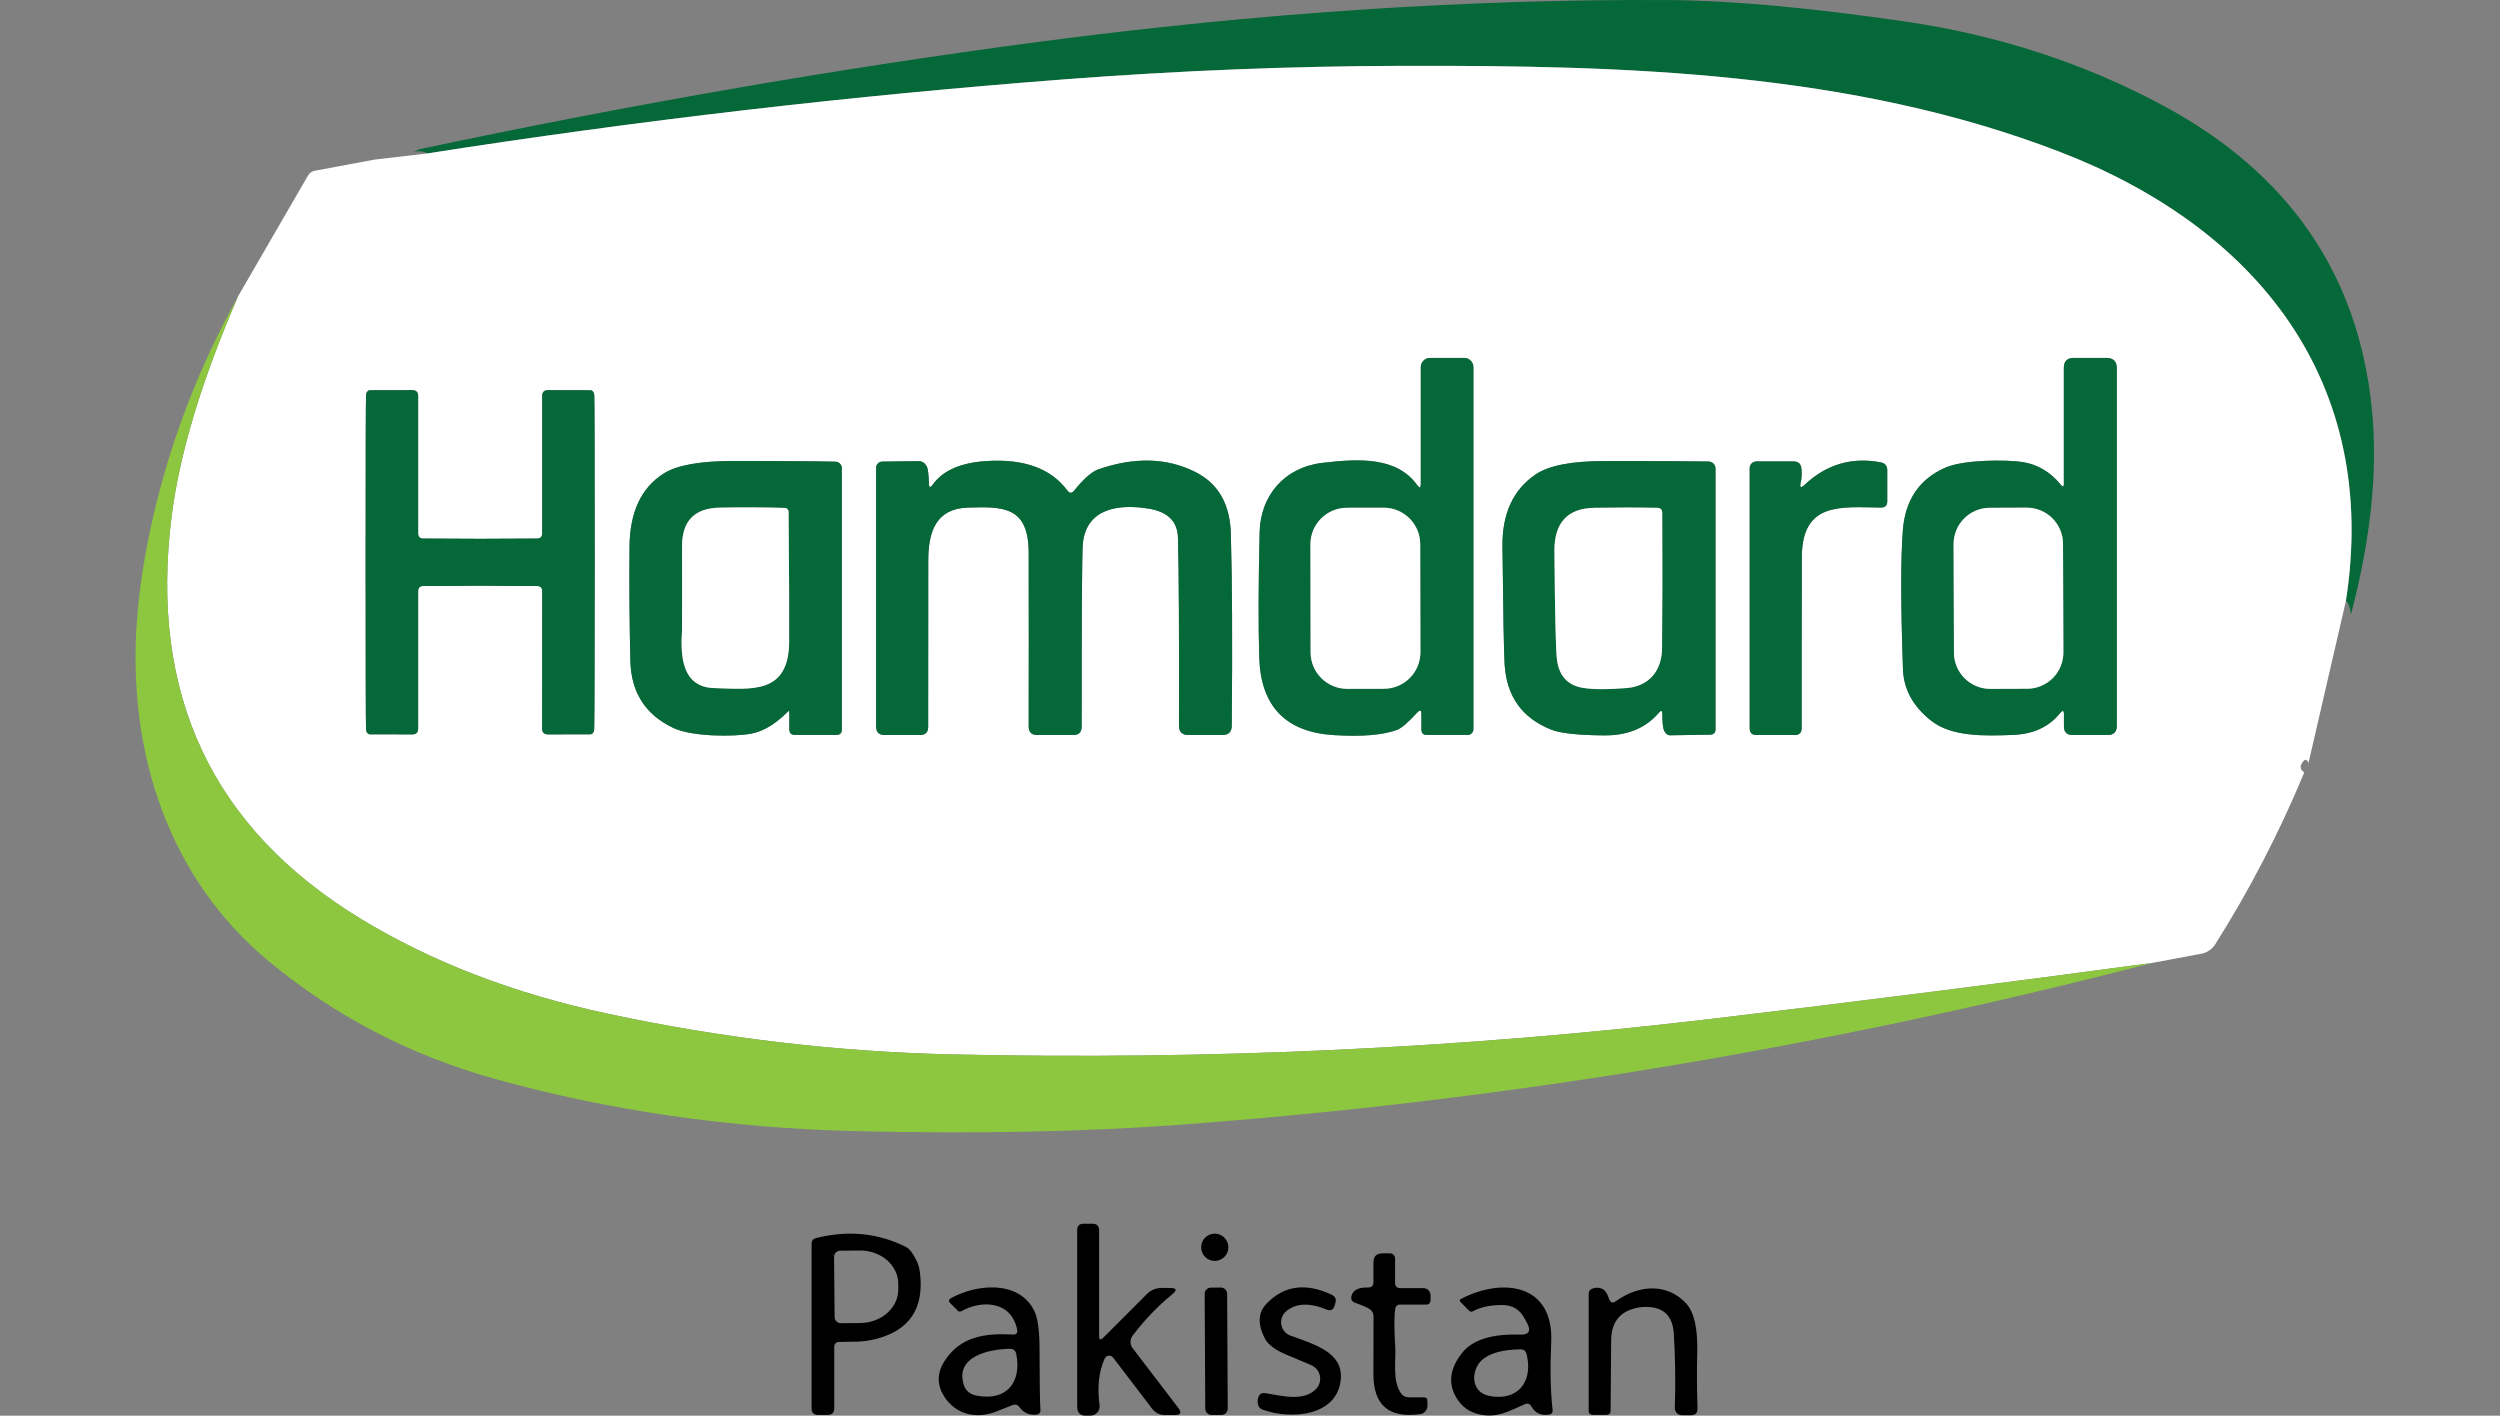 <svg width="166" height="94" viewBox="0 0 166 94" fill="none" xmlns="http://www.w3.org/2000/svg">
<rect x="0" y="0" width="166" height="94" fill="#808080" stroke="none"/>
<path d="M156.105 40.793C156.02 40.243 155.907 39.95 155.766 39.913C158.047 25.306 149.815 15.103 136.748 10.074C122.954 4.766 107.971 4.335 93.139 4.372C85.807 4.388 78.348 4.685 70.761 5.263C56.562 6.347 42.432 7.989 28.371 10.189C28.169 10.056 27.873 10.015 27.485 10.068C27.679 9.971 27.873 9.902 28.067 9.861C42.149 6.881 55.804 4.517 69.032 2.77C83.591 0.853 97.504 -0.069 110.773 0.004C114.902 0.028 120.145 0.503 126.503 1.43C132.69 2.331 138.419 4.202 143.688 7.041C151.982 11.514 156.583 18.206 157.488 27.12C157.901 31.172 157.44 35.73 156.105 40.793Z" fill="#056839"/>
<path d="M155.766 39.913L153.363 50.322L153.248 50.771C153.272 50.678 153.266 50.604 153.23 50.547C153.137 50.422 153.042 50.42 152.945 50.541C152.686 50.856 152.706 51.105 153.005 51.287C151.347 55.279 149.376 59.084 147.091 62.703C146.988 62.866 146.852 63.005 146.692 63.113C146.533 63.221 146.352 63.294 146.163 63.328L142.924 63.935C133.052 65.269 123.233 66.515 113.466 67.672C97.08 69.613 80.345 70.393 63.263 70.013C55.616 69.843 47.986 68.944 40.376 67.314C34.144 65.983 28.668 63.88 23.948 61.005C14.081 54.999 9.897 46.088 11.398 34.272C11.931 30.082 13.403 25.213 15.814 19.664L20.448 11.663C20.553 11.481 20.709 11.372 20.915 11.335L24.889 10.595L28.371 10.189C42.432 7.989 56.562 6.347 70.761 5.263C78.347 4.685 85.807 4.388 93.139 4.372C107.97 4.335 122.954 4.766 136.748 10.074C149.815 15.102 158.046 25.306 155.766 39.913ZM94.109 32.221C92.751 30.328 90.263 30.444 87.801 30.735C85.277 31.032 83.694 32.913 83.639 35.339C83.558 38.801 83.55 41.575 83.615 43.662C83.716 46.901 85.372 48.618 88.583 48.812C90.423 48.925 91.814 48.81 92.757 48.466C93.048 48.361 93.497 47.977 94.103 47.314C94.289 47.111 94.382 47.148 94.382 47.423V48.442C94.382 48.681 94.502 48.8 94.74 48.8H97.458C97.558 48.8 97.653 48.76 97.724 48.69C97.794 48.619 97.834 48.524 97.834 48.424V24.378C97.834 24.215 97.77 24.059 97.656 23.944C97.543 23.829 97.388 23.765 97.227 23.765H94.959C94.794 23.765 94.637 23.829 94.521 23.944C94.405 24.059 94.34 24.215 94.34 24.378V32.148C94.34 32.411 94.263 32.435 94.109 32.221ZM137.045 47.429V48.23C137.045 48.614 137.24 48.806 137.628 48.806H139.939C140.352 48.806 140.558 48.6 140.558 48.187V24.463C140.558 23.997 140.325 23.765 139.86 23.765H137.701C137.26 23.765 137.039 23.985 137.039 24.426V32.136C137.039 32.33 136.977 32.353 136.851 32.203C136.156 31.346 135.305 30.838 134.298 30.68C133.278 30.523 130.446 30.505 129.19 31.044C127.455 31.797 126.509 33.182 126.351 35.2C126.205 37.04 126.207 40.121 126.357 44.444C126.405 45.771 127.028 46.907 128.225 47.854C129.608 48.939 131.786 48.867 133.642 48.8C135.009 48.751 136.061 48.266 136.797 47.344C136.963 47.138 137.045 47.166 137.045 47.429ZM24.276 37.335C24.276 44.359 24.286 48.064 24.306 48.448C24.311 48.532 24.341 48.611 24.39 48.669C24.438 48.726 24.502 48.758 24.567 48.758L27.376 48.764C27.635 48.764 27.764 48.634 27.764 48.375V39.258C27.764 39.027 27.879 38.912 28.11 38.912C29.323 38.9 30.581 38.894 31.883 38.894C33.185 38.894 34.443 38.9 35.656 38.912C35.887 38.912 36.002 39.027 36.002 39.258L35.996 48.375C35.996 48.634 36.125 48.764 36.384 48.764L39.193 48.758C39.258 48.758 39.322 48.726 39.37 48.669C39.419 48.611 39.449 48.532 39.453 48.448C39.474 48.064 39.486 44.359 39.49 37.335C39.49 30.31 39.48 26.606 39.46 26.222C39.455 26.138 39.425 26.059 39.376 26.001C39.328 25.944 39.264 25.912 39.199 25.912L36.39 25.906C36.131 25.906 36.002 26.036 36.002 26.295V35.412C36.002 35.642 35.887 35.758 35.656 35.758C34.443 35.77 33.185 35.776 31.883 35.776C30.581 35.776 29.323 35.77 28.11 35.758C27.879 35.758 27.764 35.642 27.764 35.412V26.295C27.764 26.036 27.635 25.906 27.376 25.906L24.567 25.912C24.502 25.912 24.438 25.944 24.39 26.001C24.341 26.059 24.311 26.138 24.306 26.222C24.286 26.606 24.276 30.31 24.276 37.335ZM52.411 47.289V48.424C52.411 48.675 52.536 48.8 52.787 48.8H55.535C55.778 48.8 55.899 48.679 55.899 48.436V31.087C55.899 30.975 55.855 30.867 55.777 30.787C55.699 30.706 55.592 30.659 55.48 30.656C54.061 30.624 51.818 30.608 48.753 30.608C46.508 30.608 44.951 30.883 44.082 31.433C42.582 32.379 41.821 33.995 41.801 36.279C41.777 38.803 41.795 41.337 41.856 43.88C41.904 45.967 42.849 47.449 44.689 48.327C45.92 48.921 48.698 48.933 49.875 48.715C50.684 48.565 51.499 48.076 52.32 47.247C52.38 47.186 52.411 47.2 52.411 47.289ZM61.68 32.112C61.664 31.477 61.613 31.089 61.528 30.947C61.395 30.725 61.215 30.616 60.988 30.62L58.58 30.65C58.472 30.652 58.368 30.696 58.292 30.773C58.216 30.85 58.174 30.954 58.174 31.062V48.236C58.174 48.616 58.362 48.806 58.738 48.806H61.085C61.449 48.806 61.631 48.624 61.631 48.26C61.639 45.199 61.641 41.517 61.637 37.214C61.637 35.285 62.171 33.786 64.216 33.707C66.66 33.616 68.298 33.647 68.304 36.704C68.312 40.696 68.312 44.539 68.304 48.236C68.304 48.616 68.496 48.806 68.88 48.806H71.258C71.634 48.806 71.822 48.62 71.822 48.248C71.818 40.681 71.845 36.627 71.901 36.085C72.144 33.732 74.297 33.459 76.239 33.768C77.529 33.97 78.188 34.613 78.216 35.697C78.277 37.99 78.299 42.151 78.283 48.181C78.283 48.598 78.491 48.806 78.908 48.806H81.158C81.579 48.806 81.789 48.598 81.789 48.181C81.838 42.754 81.817 38.502 81.728 35.424C81.672 33.463 80.887 32.102 79.375 31.342C77.486 30.391 75.337 30.333 72.926 31.166C72.498 31.315 71.962 31.786 71.319 32.579C71.169 32.769 71.022 32.767 70.876 32.573C69.792 31.109 68.003 30.456 65.507 30.614C63.793 30.719 62.598 31.244 61.922 32.191C61.769 32.409 61.688 32.383 61.68 32.112ZM110.379 47.411C110.379 47.993 110.419 48.363 110.5 48.521C110.605 48.727 110.733 48.828 110.882 48.824L113.551 48.782C113.79 48.778 113.909 48.656 113.909 48.418V31.111C113.909 30.988 113.861 30.87 113.775 30.783C113.688 30.695 113.571 30.646 113.448 30.644C112.122 30.62 109.815 30.61 106.527 30.614C104.359 30.614 102.837 30.911 101.959 31.505C100.471 32.52 99.739 34.112 99.763 36.279C99.811 40.76 99.86 43.383 99.909 44.147C100.046 46.246 101.071 47.678 102.984 48.442C103.595 48.689 104.776 48.818 106.527 48.83C108.076 48.842 109.283 48.341 110.148 47.326C110.302 47.144 110.379 47.172 110.379 47.411ZM119.563 32.063C119.632 31.764 119.65 31.449 119.617 31.117C119.585 30.798 119.407 30.638 119.084 30.638H116.633C116.512 30.638 116.397 30.685 116.311 30.769C116.226 30.854 116.178 30.968 116.178 31.087V48.357C116.178 48.656 116.328 48.806 116.627 48.806H119.169C119.476 48.806 119.63 48.652 119.63 48.345C119.626 44.681 119.63 40.898 119.642 36.995C119.654 33.295 122.256 33.677 124.895 33.701C125.174 33.705 125.314 33.568 125.314 33.289V31.22C125.314 30.929 125.168 30.755 124.877 30.699C122.952 30.335 121.263 30.836 119.812 32.203C119.577 32.421 119.494 32.375 119.563 32.063Z" fill="white"/>
<path d="M15.814 19.664C13.403 25.213 11.931 30.082 11.397 34.272C9.897 46.088 14.081 54.999 23.948 61.005C28.668 63.88 34.143 65.983 40.375 67.314C47.986 68.944 55.615 69.843 63.263 70.013C80.345 70.393 97.08 69.613 113.466 67.672C123.233 66.515 133.052 65.269 142.923 63.935C121.401 69.524 99.811 73.111 78.155 74.696C71.867 75.157 64.779 75.295 56.893 75.109C48.474 74.911 40.462 73.754 32.859 71.639C27.234 70.074 22.217 67.459 17.809 63.795C11.179 58.281 8.486 49.971 9.08 41.387C9.234 39.159 9.596 36.805 10.166 34.326C11.347 29.214 13.229 24.327 15.814 19.664Z" fill="#8DC63F"/>
<path d="M94.34 32.148V24.378C94.34 24.215 94.405 24.059 94.521 23.945C94.637 23.83 94.795 23.765 94.959 23.765H97.228C97.388 23.765 97.543 23.83 97.656 23.945C97.77 24.059 97.834 24.215 97.834 24.378V48.424C97.834 48.524 97.795 48.619 97.724 48.69C97.653 48.76 97.558 48.8 97.458 48.8H94.74C94.502 48.8 94.382 48.681 94.382 48.442V47.423C94.382 47.148 94.29 47.112 94.103 47.314C93.497 47.977 93.048 48.361 92.757 48.466C91.815 48.81 90.423 48.925 88.583 48.812C85.372 48.618 83.716 46.901 83.615 43.662C83.55 41.575 83.558 38.801 83.639 35.339C83.694 32.913 85.277 31.032 87.801 30.735C90.264 30.444 92.751 30.329 94.11 32.221C94.263 32.435 94.34 32.411 94.34 32.148ZM94.303 36.134C94.303 35.815 94.24 35.499 94.117 35.205C93.995 34.911 93.816 34.644 93.59 34.419C93.364 34.194 93.096 34.016 92.802 33.894C92.507 33.773 92.192 33.711 91.873 33.711L89.434 33.716C89.116 33.716 88.8 33.779 88.506 33.902C88.212 34.024 87.945 34.204 87.72 34.429C87.495 34.655 87.317 34.923 87.195 35.217C87.074 35.512 87.011 35.828 87.012 36.146L87.025 43.316C87.025 43.635 87.088 43.95 87.211 44.245C87.333 44.539 87.513 44.806 87.738 45.031C87.964 45.256 88.232 45.434 88.526 45.556C88.821 45.677 89.137 45.739 89.455 45.739L91.894 45.734C92.212 45.734 92.528 45.671 92.822 45.548C93.116 45.426 93.383 45.246 93.608 45.021C93.833 44.795 94.011 44.527 94.133 44.233C94.254 43.938 94.317 43.622 94.316 43.304L94.303 36.134Z" fill="#056839"/>
<path d="M136.796 47.344C136.06 48.266 135.009 48.751 133.642 48.8C131.786 48.867 129.608 48.94 128.225 47.854C127.028 46.907 126.405 45.771 126.357 44.444C126.207 40.121 126.205 37.04 126.351 35.2C126.508 33.182 127.455 31.797 129.19 31.044C130.445 30.505 133.278 30.523 134.297 30.68C135.304 30.838 136.156 31.346 136.851 32.203C136.976 32.353 137.039 32.33 137.039 32.136V24.426C137.039 23.985 137.26 23.765 137.7 23.765H139.86C140.325 23.765 140.558 23.998 140.558 24.463V48.187C140.558 48.6 140.351 48.806 139.939 48.806H137.628C137.239 48.806 137.045 48.614 137.045 48.23V47.429C137.045 47.166 136.962 47.138 136.796 47.344ZM136.984 36.109C136.982 35.47 136.726 34.859 136.273 34.409C135.82 33.959 135.206 33.707 134.567 33.709L132.117 33.718C131.478 33.72 130.866 33.976 130.416 34.429C129.966 34.882 129.715 35.496 129.717 36.134L129.742 43.341C129.744 43.98 130 44.591 130.453 45.041C130.907 45.491 131.52 45.743 132.159 45.741L134.609 45.732C135.248 45.73 135.86 45.474 136.31 45.021C136.76 44.568 137.011 43.954 137.009 43.316L136.984 36.109Z" fill="#056839"/>
<path d="M31.883 35.776C33.185 35.776 34.443 35.77 35.656 35.758C35.887 35.758 36.002 35.642 36.002 35.412V26.295C36.002 26.036 36.131 25.906 36.39 25.906L39.199 25.912C39.264 25.912 39.328 25.944 39.377 26.001C39.425 26.059 39.455 26.138 39.46 26.222C39.48 26.606 39.49 30.31 39.49 37.335C39.486 44.36 39.474 48.064 39.454 48.448C39.449 48.532 39.419 48.611 39.37 48.669C39.322 48.726 39.258 48.758 39.193 48.758L36.384 48.764C36.125 48.764 35.996 48.634 35.996 48.375L36.002 39.258C36.002 39.027 35.887 38.912 35.656 38.912C34.443 38.9 33.185 38.894 31.883 38.894C30.581 38.894 29.323 38.9 28.11 38.912C27.879 38.912 27.764 39.027 27.764 39.258V48.375C27.764 48.634 27.635 48.764 27.376 48.764L24.567 48.758C24.502 48.758 24.438 48.726 24.39 48.669C24.341 48.611 24.311 48.532 24.306 48.448C24.286 48.064 24.276 44.36 24.276 37.335C24.276 30.31 24.286 26.606 24.306 26.222C24.311 26.138 24.341 26.059 24.39 26.001C24.438 25.944 24.502 25.912 24.567 25.912L27.376 25.906C27.635 25.906 27.764 26.036 27.764 26.295V35.412C27.764 35.642 27.879 35.758 28.11 35.758C29.323 35.77 30.581 35.776 31.883 35.776Z" fill="#056839"/>
<path d="M52.411 47.289C52.411 47.201 52.381 47.186 52.32 47.247C51.499 48.076 50.684 48.565 49.875 48.715C48.699 48.934 45.92 48.921 44.689 48.327C42.849 47.449 41.904 45.967 41.856 43.88C41.795 41.337 41.777 38.803 41.801 36.279C41.822 33.995 42.582 32.379 44.082 31.433C44.952 30.883 46.509 30.608 48.753 30.608C51.819 30.608 54.061 30.624 55.481 30.656C55.593 30.659 55.699 30.706 55.777 30.787C55.855 30.867 55.899 30.975 55.899 31.087V48.436C55.899 48.679 55.778 48.8 55.535 48.8H52.787C52.536 48.8 52.411 48.675 52.411 48.424V47.289ZM45.283 41.903C45.174 43.607 45.302 45.627 47.413 45.688C49.912 45.767 52.369 46.107 52.399 42.637C52.411 41.104 52.399 38.219 52.363 33.98C52.363 33.914 52.337 33.85 52.29 33.802C52.244 33.755 52.18 33.727 52.114 33.726C50.706 33.685 49.265 33.679 47.789 33.708C46.118 33.736 45.285 34.591 45.289 36.273C45.294 39.897 45.291 41.773 45.283 41.903Z" fill="#056839"/>
<path d="M61.922 32.191C62.598 31.245 63.793 30.719 65.507 30.614C68.003 30.456 69.792 31.109 70.876 32.573C71.022 32.767 71.169 32.769 71.319 32.579C71.962 31.787 72.498 31.315 72.926 31.166C75.337 30.333 77.486 30.391 79.375 31.342C80.887 32.102 81.672 33.463 81.728 35.424C81.817 38.502 81.838 42.754 81.789 48.181C81.789 48.598 81.579 48.806 81.158 48.806H78.908C78.491 48.806 78.283 48.598 78.283 48.181C78.299 42.151 78.277 37.99 78.216 35.697C78.188 34.613 77.529 33.97 76.239 33.768C74.297 33.459 72.144 33.732 71.901 36.085C71.845 36.627 71.818 40.681 71.822 48.248C71.822 48.62 71.634 48.806 71.258 48.806H68.88C68.496 48.806 68.304 48.616 68.304 48.236C68.312 44.54 68.312 40.696 68.304 36.704C68.298 33.647 66.66 33.617 64.216 33.708C62.171 33.786 61.637 35.285 61.637 37.214C61.641 41.517 61.639 45.199 61.631 48.26C61.631 48.624 61.449 48.806 61.085 48.806H58.738C58.362 48.806 58.174 48.616 58.174 48.236V31.063C58.174 30.954 58.216 30.85 58.292 30.773C58.368 30.696 58.472 30.652 58.58 30.65L60.988 30.62C61.215 30.616 61.395 30.725 61.528 30.947C61.613 31.089 61.664 31.477 61.68 32.112C61.688 32.383 61.769 32.409 61.922 32.191Z" fill="#056839"/>
<path d="M110.148 47.326C109.283 48.341 108.075 48.842 106.527 48.83C104.775 48.818 103.595 48.689 102.984 48.442C101.071 47.678 100.046 46.246 99.908 44.147C99.86 43.383 99.811 40.76 99.763 36.279C99.739 34.112 100.471 32.52 101.959 31.505C102.836 30.911 104.359 30.614 106.527 30.614C109.814 30.61 112.122 30.62 113.448 30.644C113.571 30.646 113.688 30.695 113.774 30.783C113.861 30.87 113.909 30.988 113.909 31.111V48.418C113.909 48.656 113.79 48.778 113.551 48.782L110.882 48.824C110.732 48.828 110.605 48.727 110.5 48.521C110.419 48.363 110.379 47.993 110.379 47.411C110.379 47.172 110.302 47.144 110.148 47.326ZM110.033 33.719C108.771 33.695 107.384 33.695 105.871 33.719C104.084 33.748 103.198 34.706 103.214 36.595C103.247 40.659 103.299 43.031 103.372 43.71C103.489 44.851 104.07 45.506 105.113 45.676C105.788 45.785 106.749 45.789 107.995 45.688C109.535 45.567 110.348 44.493 110.36 43.049C110.385 40.34 110.389 37.343 110.372 34.059C110.372 33.837 110.259 33.724 110.033 33.719Z" fill="#056839"/>
<path d="M119.812 32.203C121.263 30.836 122.952 30.335 124.877 30.698C125.168 30.755 125.314 30.929 125.314 31.22V33.289C125.314 33.568 125.174 33.705 124.895 33.701C122.256 33.677 119.654 33.295 119.642 36.995C119.63 40.898 119.626 44.681 119.63 48.345C119.63 48.652 119.476 48.806 119.169 48.806H116.627C116.328 48.806 116.178 48.656 116.178 48.357V31.087C116.178 30.968 116.226 30.854 116.311 30.769C116.397 30.685 116.512 30.638 116.633 30.638H119.084C119.407 30.638 119.585 30.798 119.617 31.117C119.65 31.449 119.632 31.764 119.563 32.063C119.494 32.375 119.577 32.421 119.812 32.203Z" fill="#056839"/>
<path d="M45.283 41.903C45.291 41.773 45.293 39.897 45.289 36.273C45.285 34.591 46.118 33.736 47.788 33.708C49.264 33.679 50.706 33.685 52.114 33.726C52.18 33.727 52.243 33.755 52.29 33.803C52.336 33.85 52.362 33.914 52.362 33.98C52.399 38.219 52.411 41.104 52.399 42.637C52.368 46.107 49.912 45.767 47.412 45.688C45.301 45.627 45.174 43.608 45.283 41.903Z" fill="white"/>
<path d="M91.872 33.712L89.434 33.716C88.094 33.718 87.009 34.806 87.012 36.146L87.024 43.317C87.026 44.657 88.115 45.741 89.455 45.739L91.893 45.734C93.233 45.732 94.318 44.644 94.316 43.304L94.303 36.134C94.301 34.794 93.212 33.709 91.872 33.712Z" fill="white"/>
<path d="M110.033 33.72C110.259 33.724 110.372 33.837 110.372 34.059C110.389 37.343 110.385 40.34 110.36 43.049C110.348 44.493 109.535 45.567 107.994 45.688C106.749 45.789 105.788 45.785 105.113 45.676C104.07 45.506 103.489 44.851 103.372 43.711C103.299 43.031 103.247 40.659 103.214 36.595C103.198 34.706 104.084 33.748 105.871 33.72C107.384 33.695 108.771 33.695 110.033 33.72Z" fill="white"/>
<path d="M134.568 33.709L132.117 33.718C130.787 33.723 129.713 34.804 129.717 36.135L129.743 43.341C129.747 44.671 130.829 45.746 132.159 45.741L134.61 45.732C135.94 45.728 137.014 44.646 137.01 43.316L136.985 36.109C136.98 34.779 135.898 33.705 134.568 33.709Z" fill="white"/>
<path d="M73.35 90.209C72.962 91.07 72.848 92.102 73.01 93.303C73.022 93.39 73.014 93.479 72.988 93.563C72.963 93.647 72.919 93.725 72.861 93.79C72.803 93.856 72.731 93.908 72.651 93.943C72.571 93.979 72.485 93.996 72.397 93.994C72.296 93.99 72.232 93.99 72.203 93.994C71.75 94.039 71.524 93.832 71.524 93.375V81.68C71.524 81.397 71.665 81.255 71.949 81.255H72.537C72.832 81.255 72.98 81.403 72.98 81.698V88.71C72.98 88.965 73.071 89.004 73.253 88.826L76.146 85.932C76.421 85.657 76.751 85.52 77.135 85.52H77.687C78.132 85.52 78.183 85.659 77.839 85.938C76.892 86.711 76.017 87.623 75.212 88.674C75.119 88.796 75.068 88.945 75.067 89.097C75.066 89.249 75.115 89.397 75.206 89.517L78.233 93.478C78.48 93.798 78.401 93.958 77.996 93.958H77.366C77.002 93.958 76.71 93.814 76.492 93.527L73.908 90.142C73.873 90.097 73.828 90.062 73.775 90.04C73.723 90.019 73.666 90.011 73.61 90.017C73.554 90.024 73.5 90.045 73.455 90.079C73.409 90.112 73.373 90.157 73.35 90.209Z" fill="black"/>
<path d="M55.394 89.451V93.503C55.394 93.802 55.244 93.952 54.945 93.952H54.332C54.037 93.952 53.889 93.804 53.889 93.509V82.59C53.889 82.384 53.989 82.256 54.187 82.208C56.326 81.67 58.322 81.87 60.174 82.808C60.364 82.901 60.57 83.156 60.793 83.573C60.946 83.852 61.043 84.157 61.084 84.489C61.379 86.867 60.4 88.341 58.148 88.911C57.214 89.147 56.583 89.075 55.727 89.105C55.505 89.109 55.394 89.224 55.394 89.451ZM55.382 83.463L55.418 87.455C55.419 87.509 55.43 87.562 55.452 87.612C55.473 87.662 55.504 87.707 55.543 87.745C55.582 87.782 55.628 87.812 55.678 87.832C55.729 87.852 55.782 87.862 55.837 87.861L57.129 87.849C57.463 87.846 57.793 87.784 58.1 87.669C58.408 87.554 58.686 87.388 58.92 87.178C59.154 86.969 59.338 86.722 59.463 86.451C59.587 86.18 59.65 85.891 59.646 85.599V85.223C59.639 84.634 59.365 84.073 58.883 83.662C58.402 83.252 57.754 83.025 57.08 83.033L55.788 83.045C55.734 83.046 55.68 83.057 55.631 83.079C55.581 83.1 55.536 83.131 55.498 83.17C55.46 83.209 55.431 83.255 55.411 83.305C55.391 83.355 55.381 83.409 55.382 83.463Z" fill="black"/>
<path d="M80.66 83.724C81.159 83.724 81.564 83.32 81.564 82.82C81.564 82.321 81.159 81.916 80.66 81.916C80.16 81.916 79.756 82.321 79.756 82.82C79.756 83.32 80.16 83.724 80.66 83.724Z" fill="black"/>
<path d="M92.652 86.872C92.567 87.273 92.565 88.152 92.646 89.511C92.695 90.282 92.452 91.622 92.992 92.465C93.121 92.676 93.311 92.781 93.562 92.781H94.533C94.698 92.781 94.781 92.864 94.781 93.029V93.351C94.781 93.484 94.732 93.612 94.644 93.712C94.556 93.812 94.435 93.878 94.302 93.897C92.228 94.188 91.192 93.305 91.196 91.246C91.2 89.895 91.202 88.619 91.202 87.418C91.202 87.208 91.117 87.044 90.948 86.927C90.806 86.826 90.481 86.684 89.971 86.502C89.765 86.425 89.686 86.28 89.734 86.066C89.819 85.665 90.187 85.473 90.838 85.489C91.077 85.493 91.196 85.376 91.196 85.138V83.833C91.196 83.425 91.4 83.221 91.809 83.221H92.294C92.339 83.221 92.383 83.229 92.424 83.246C92.465 83.263 92.503 83.288 92.534 83.32C92.566 83.352 92.591 83.389 92.608 83.43C92.625 83.472 92.634 83.516 92.634 83.56V85.174C92.634 85.412 92.753 85.532 92.992 85.532H94.52C94.644 85.532 94.763 85.581 94.851 85.669C94.938 85.756 94.988 85.875 94.988 85.999V86.32C94.988 86.523 94.886 86.624 94.684 86.624H92.955C92.786 86.624 92.684 86.707 92.652 86.872Z" fill="black"/>
<path d="M67.538 88.286C67.168 86.399 65.215 86.29 63.838 87.061C63.745 87.113 63.662 87.101 63.589 87.024L63.062 86.496C63.043 86.477 63.029 86.454 63.021 86.429C63.013 86.404 63.01 86.377 63.014 86.351C63.017 86.325 63.027 86.3 63.041 86.278C63.056 86.255 63.075 86.237 63.098 86.223C64.796 85.265 67.593 84.974 68.648 86.982C68.899 87.455 69.025 88.306 69.025 89.535C69.029 91.768 69.049 93.119 69.085 93.588C69.101 93.802 69.002 93.919 68.788 93.939C68.327 93.972 67.961 93.802 67.69 93.43C67.573 93.272 67.421 93.228 67.235 93.296C67.053 93.369 66.701 93.509 66.18 93.715C64.827 94.249 63.45 93.939 62.679 92.702C62.21 91.95 62.214 91.188 62.691 90.415C63.735 88.741 65.403 88.51 67.247 88.614C67.486 88.626 67.583 88.516 67.538 88.286ZM64.863 92.672C66.841 93.048 67.842 91.786 67.484 89.918C67.435 89.675 67.288 89.556 67.041 89.56C65.7 89.584 63.365 90.051 64.008 91.986C64.129 92.358 64.414 92.587 64.863 92.672Z" fill="black"/>
<path d="M81.062 85.494L80.407 85.497C80.175 85.498 79.989 85.687 79.99 85.918L80.03 93.537C80.031 93.768 80.22 93.954 80.451 93.953L81.106 93.95C81.337 93.949 81.524 93.76 81.522 93.529L81.483 85.91C81.481 85.679 81.293 85.493 81.062 85.494Z" fill="black"/>
<path d="M85.385 87.085C85.262 87.193 85.17 87.33 85.116 87.484C85.063 87.639 85.05 87.804 85.079 87.965C85.109 88.125 85.179 88.276 85.284 88.401C85.388 88.526 85.523 88.623 85.676 88.68C87.174 89.238 89.176 89.754 89.031 91.555C88.83 94.037 85.755 94.285 83.856 93.606C83.654 93.533 83.541 93.389 83.516 93.175C83.496 93.013 83.512 92.87 83.565 92.744C83.65 92.55 83.796 92.469 84.002 92.502C85.245 92.708 86.549 93.054 87.368 92.247C87.484 92.133 87.569 91.992 87.617 91.837C87.665 91.682 87.674 91.518 87.642 91.359C87.611 91.199 87.541 91.05 87.438 90.925C87.335 90.799 87.203 90.701 87.053 90.639C86.992 90.611 86.43 90.375 85.367 89.93C84.647 89.622 84.184 89.266 83.978 88.862C83.5 87.916 83.535 87.156 84.081 86.581C85.245 85.356 86.697 85.154 88.436 85.975C88.525 86.017 88.599 86.082 88.645 86.159C88.692 86.236 88.708 86.321 88.691 86.399L88.654 86.569C88.578 86.949 88.392 87.079 88.096 86.957C86.94 86.48 86.036 86.523 85.385 87.085Z" fill="black"/>
<path d="M101.382 87.819L101.206 87.503C100.898 86.941 100.421 86.658 99.774 86.654C98.965 86.65 98.308 86.787 97.803 87.067C97.71 87.119 97.625 87.107 97.548 87.03L96.99 86.472C96.893 86.375 96.907 86.296 97.032 86.236C99.756 84.828 103.177 85.216 103.001 89.135C102.92 90.874 102.951 92.364 103.092 93.606C103.113 93.796 103.03 93.905 102.844 93.933C102.322 94.01 101.938 93.83 101.691 93.394C101.586 93.207 101.436 93.157 101.242 93.242C100.187 93.697 99.428 94.176 98.227 93.915C97.552 93.77 97.036 93.388 96.68 92.769C96.147 91.839 96.274 90.868 97.063 89.857C97.754 88.971 99.04 88.559 100.921 88.62C101.531 88.64 101.685 88.373 101.382 87.819ZM98.894 92.69C100.751 93.054 101.818 91.78 101.37 89.924C101.317 89.701 101.175 89.592 100.945 89.596C99.833 89.612 99.016 89.823 98.494 90.227C97.657 90.882 97.584 92.435 98.894 92.69Z" fill="black"/>
<path d="M107.278 86.411C108.885 85.253 110.76 85.222 111.979 86.569C112.505 87.156 112.743 88.264 112.695 89.893C112.667 90.892 112.673 92.099 112.713 93.515C112.721 93.818 112.574 93.97 112.27 93.97H111.676C111.613 93.97 111.551 93.957 111.493 93.933C111.435 93.908 111.382 93.872 111.339 93.827C111.295 93.781 111.261 93.728 111.239 93.669C111.216 93.61 111.206 93.547 111.209 93.484C111.261 91.75 111.239 90.108 111.142 88.559C111.065 87.293 110.372 86.703 109.061 86.787C109.017 86.791 108.99 86.794 108.982 86.794C107.656 86.963 106.989 87.697 106.981 88.996L106.944 93.66C106.944 93.85 106.849 93.945 106.659 93.945H105.767C105.581 93.945 105.488 93.853 105.488 93.666V85.932C105.488 85.734 105.583 85.607 105.773 85.55C105.959 85.489 106.147 85.491 106.338 85.556C106.499 85.613 106.631 85.75 106.732 85.969C106.732 85.973 106.776 86.082 106.865 86.296C106.954 86.506 107.092 86.545 107.278 86.411Z" fill="black"/>
</svg>
